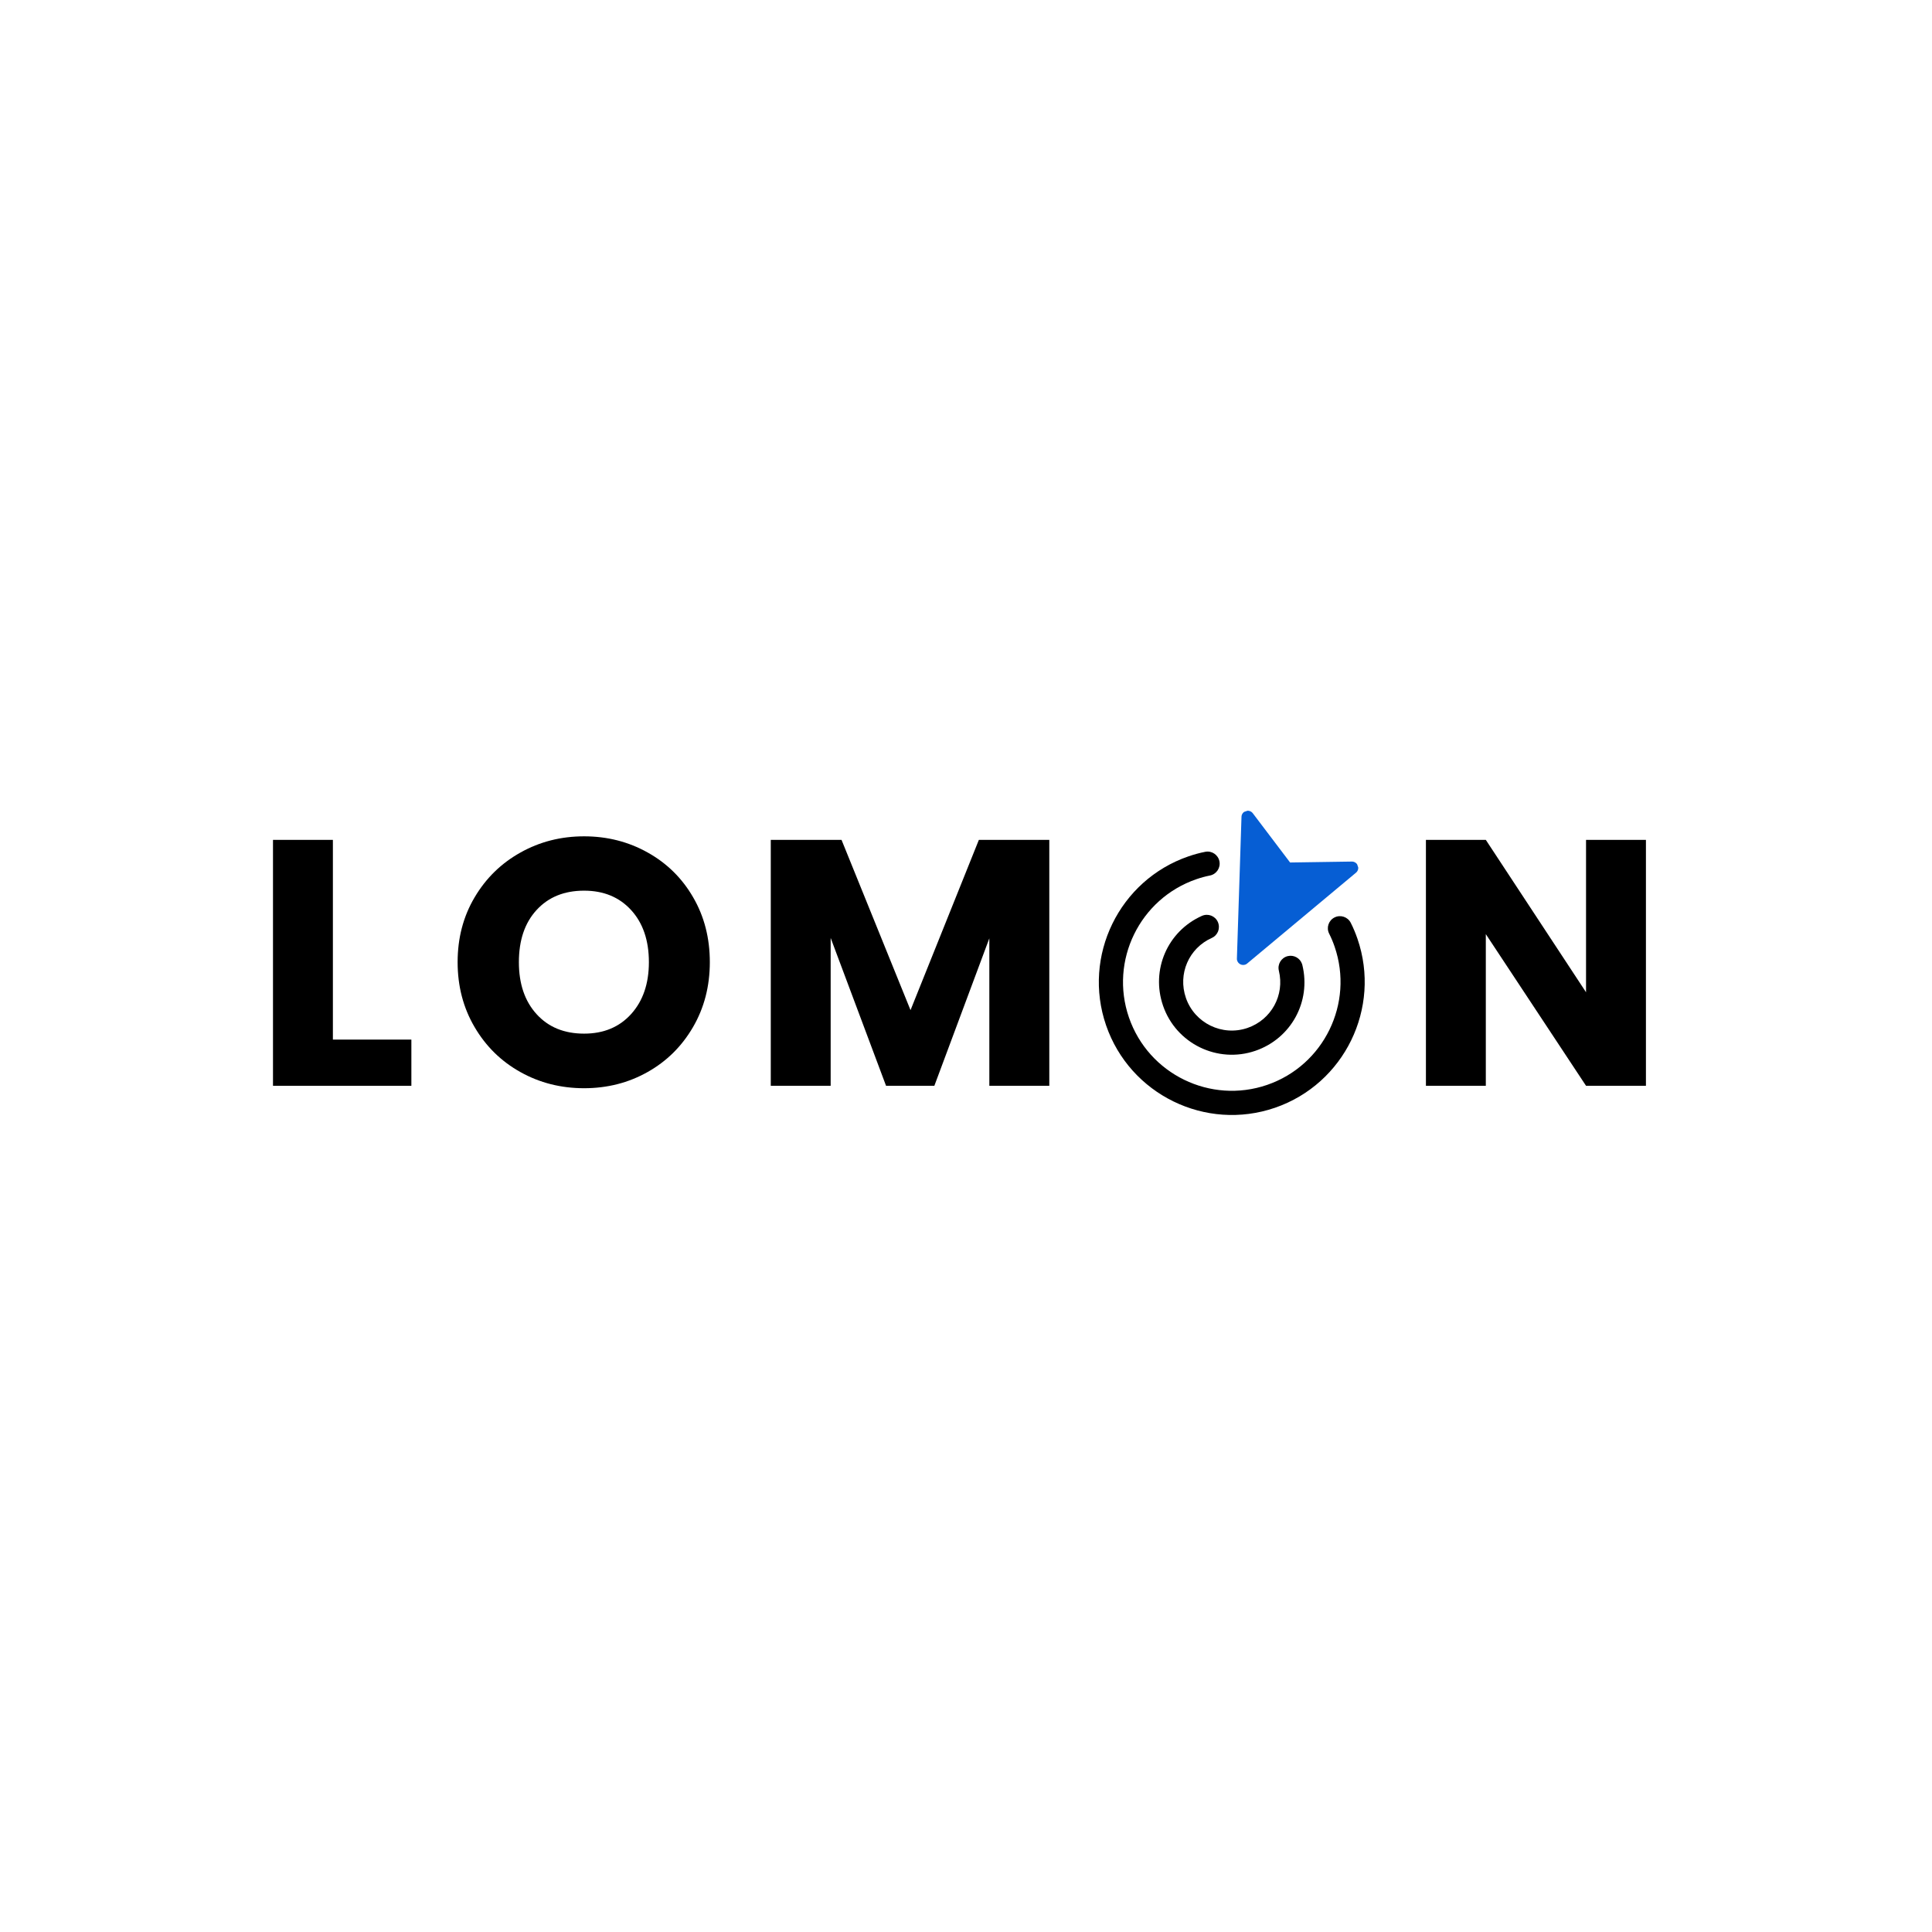 <svg version="1.0" preserveAspectRatio="xMidYMid meet" height="500" viewBox="0 0 375 375" zoomAndPan="magnify" width="500" xmlns:xlink="http://www.w3.org/1999/xlink" xmlns="http://www.w3.org/2000/svg"><defs><g></g><clipPath id="907bf929db"><path clip-rule="nonzero" d="M 240 157 L 264 157 L 264 188 L 240 188 Z M 240 157"></path></clipPath><clipPath id="cab46088ff"><path clip-rule="nonzero" d="M 223.086 223.41 L 204.777 170.223 L 257.965 151.914 L 276.273 205.102 Z M 223.086 223.41"></path></clipPath><clipPath id="562048553d"><path clip-rule="nonzero" d="M 223.086 223.41 L 204.777 170.223 L 257.965 151.914 L 276.273 205.102 Z M 223.086 223.41"></path></clipPath><clipPath id="2a2716b53a"><path clip-rule="nonzero" d="M 213 165 L 265 165 L 265 217 L 213 217 Z M 213 165"></path></clipPath><clipPath id="b4842681fe"><path clip-rule="nonzero" d="M 223.086 223.41 L 204.777 170.223 L 257.965 151.914 L 276.273 205.102 Z M 223.086 223.41"></path></clipPath><clipPath id="6a519507ad"><path clip-rule="nonzero" d="M 223.086 223.41 L 204.777 170.223 L 257.965 151.914 L 276.273 205.102 Z M 223.086 223.41"></path></clipPath><clipPath id="9d6da4c229"><path clip-rule="nonzero" d="M 224 177 L 254 177 L 254 205 L 224 205 Z M 224 177"></path></clipPath><clipPath id="a128b0e5de"><path clip-rule="nonzero" d="M 223.086 223.41 L 204.777 170.223 L 257.965 151.914 L 276.273 205.102 Z M 223.086 223.41"></path></clipPath><clipPath id="bbbba764ee"><path clip-rule="nonzero" d="M 223.086 223.41 L 204.777 170.223 L 257.965 151.914 L 276.273 205.102 Z M 223.086 223.41"></path></clipPath></defs><g fill-opacity="1" fill="#000000"><g transform="translate(48.769, 210.753)"><g><path d="M 15.844 -8.969 L 31.078 -8.969 L 31.078 0 L 4.219 0 L 4.219 -47.734 L 15.844 -47.734 Z M 15.844 -8.969"></path></g></g></g><g fill-opacity="1" fill="#000000"><g transform="translate(86.574, 210.753)"><g><path d="M 26.797 0.469 C 22.305 0.469 18.191 -0.57 14.453 -2.656 C 10.711 -4.738 7.742 -7.648 5.547 -11.391 C 3.348 -15.129 2.25 -19.332 2.25 -24 C 2.25 -28.676 3.348 -32.867 5.547 -36.578 C 7.742 -40.297 10.711 -43.195 14.453 -45.281 C 18.191 -47.375 22.305 -48.422 26.797 -48.422 C 31.285 -48.422 35.398 -47.375 39.141 -45.281 C 42.879 -43.195 45.82 -40.297 47.969 -36.578 C 50.125 -32.867 51.203 -28.676 51.203 -24 C 51.203 -19.332 50.113 -15.129 47.938 -11.391 C 45.758 -7.648 42.812 -4.738 39.094 -2.656 C 35.383 -0.57 31.285 0.469 26.797 0.469 Z M 26.797 -10.125 C 30.598 -10.125 33.645 -11.395 35.938 -13.938 C 38.227 -16.477 39.375 -19.832 39.375 -24 C 39.375 -28.219 38.227 -31.582 35.938 -34.094 C 33.645 -36.613 30.598 -37.875 26.797 -37.875 C 22.941 -37.875 19.867 -36.625 17.578 -34.125 C 15.285 -31.633 14.141 -28.258 14.141 -24 C 14.141 -19.789 15.285 -16.426 17.578 -13.906 C 19.867 -11.383 22.941 -10.125 26.797 -10.125 Z M 26.797 -10.125"></path></g></g></g><g fill-opacity="1" fill="#000000"><g transform="translate(145.388, 210.753)"><g><path d="M 58.281 -47.734 L 58.281 0 L 46.641 0 L 46.641 -28.625 L 35.969 0 L 26.594 0 L 15.844 -28.703 L 15.844 0 L 4.219 0 L 4.219 -47.734 L 17.953 -47.734 L 31.344 -14.688 L 44.609 -47.734 Z M 58.281 -47.734"></path></g></g></g><g fill-opacity="1" fill="#000000"><g transform="translate(213.183, 210.753)"><g></g></g></g><g fill-opacity="1" fill="#000000"><g transform="translate(232.97, 210.753)"><g></g></g></g><g fill-opacity="1" fill="#000000"><g transform="translate(252.756, 210.753)"><g></g></g></g><g fill-opacity="1" fill="#000000"><g transform="translate(272.552, 210.753)"><g><path d="M 46.922 0 L 35.297 0 L 15.844 -29.438 L 15.844 0 L 4.219 0 L 4.219 -47.734 L 15.844 -47.734 L 35.297 -18.156 L 35.297 -47.734 L 46.922 -47.734 Z M 46.922 0"></path></g></g></g><g clip-path="url(#907bf929db)"><g clip-path="url(#cab46088ff)"><g clip-path="url(#562048553d)"><path fill-rule="nonzero" fill-opacity="1" d="M 241.793 157.43 C 242.305 157.254 242.859 157.438 243.168 157.852 L 250.406 167.41 L 262.395 167.23 C 262.91 167.223 263.395 167.547 263.57 168.055 C 263.742 168.551 263.574 169.074 263.199 169.387 L 242.086 187.008 C 241.98 187.113 241.848 187.184 241.699 187.234 C 241.062 187.453 240.359 187.109 240.141 186.473 C 240.09 186.324 240.066 186.18 240.082 186.027 L 240.973 158.539 C 240.984 158.059 241.293 157.602 241.793 157.43 Z M 241.793 157.43" fill="#065ed4"></path></g></g></g><g clip-path="url(#2a2716b53a)"><g clip-path="url(#b4842681fe)"><g clip-path="url(#6a519507ad)"><path fill-rule="nonzero" fill-opacity="1" d="M 263.484 182.215 C 268.113 195.668 260.938 210.379 247.484 215.012 C 234.031 219.641 219.32 212.465 214.688 199.012 C 210.059 185.559 217.234 170.848 230.688 166.215 C 231.773 165.844 232.867 165.543 233.938 165.336 C 235.207 165.082 236.438 165.914 236.691 167.18 C 236.941 168.453 236.113 169.688 234.844 169.938 C 233.984 170.105 233.098 170.348 232.215 170.652 C 221.207 174.441 215.336 186.477 219.125 197.484 C 222.914 208.492 234.953 214.363 245.957 210.574 C 256.965 206.785 262.836 194.75 259.047 183.742 C 258.746 182.863 258.391 182.02 257.992 181.227 C 257.398 180.078 257.871 178.66 259.027 178.078 C 260.184 177.496 261.594 177.961 262.18 179.117 C 262.676 180.094 263.113 181.137 263.484 182.215 Z M 263.484 182.215" fill="#000000"></path></g></g></g><g clip-path="url(#9d6da4c229)"><g clip-path="url(#a128b0e5de)"><g clip-path="url(#bbbba764ee)"><path fill-rule="nonzero" fill-opacity="1" d="M 252.723 187.098 C 252.746 187.168 252.77 187.234 252.785 187.309 C 254.516 194.414 250.602 201.57 243.676 203.957 C 236.32 206.488 228.277 202.566 225.746 195.207 C 223.355 188.262 226.598 180.766 233.285 177.773 C 234.469 177.242 235.855 177.77 236.387 178.957 C 236.91 180.184 236.383 181.527 235.203 182.055 C 230.742 184.051 228.586 189.051 230.18 193.684 C 231.871 198.59 237.238 201.211 242.148 199.52 C 246.766 197.93 249.379 193.156 248.227 188.418 C 247.918 187.16 248.691 185.891 249.949 185.582 C 251.137 185.293 252.332 185.965 252.723 187.098 Z M 252.723 187.098" fill="#000000"></path></g></g></g></svg>
